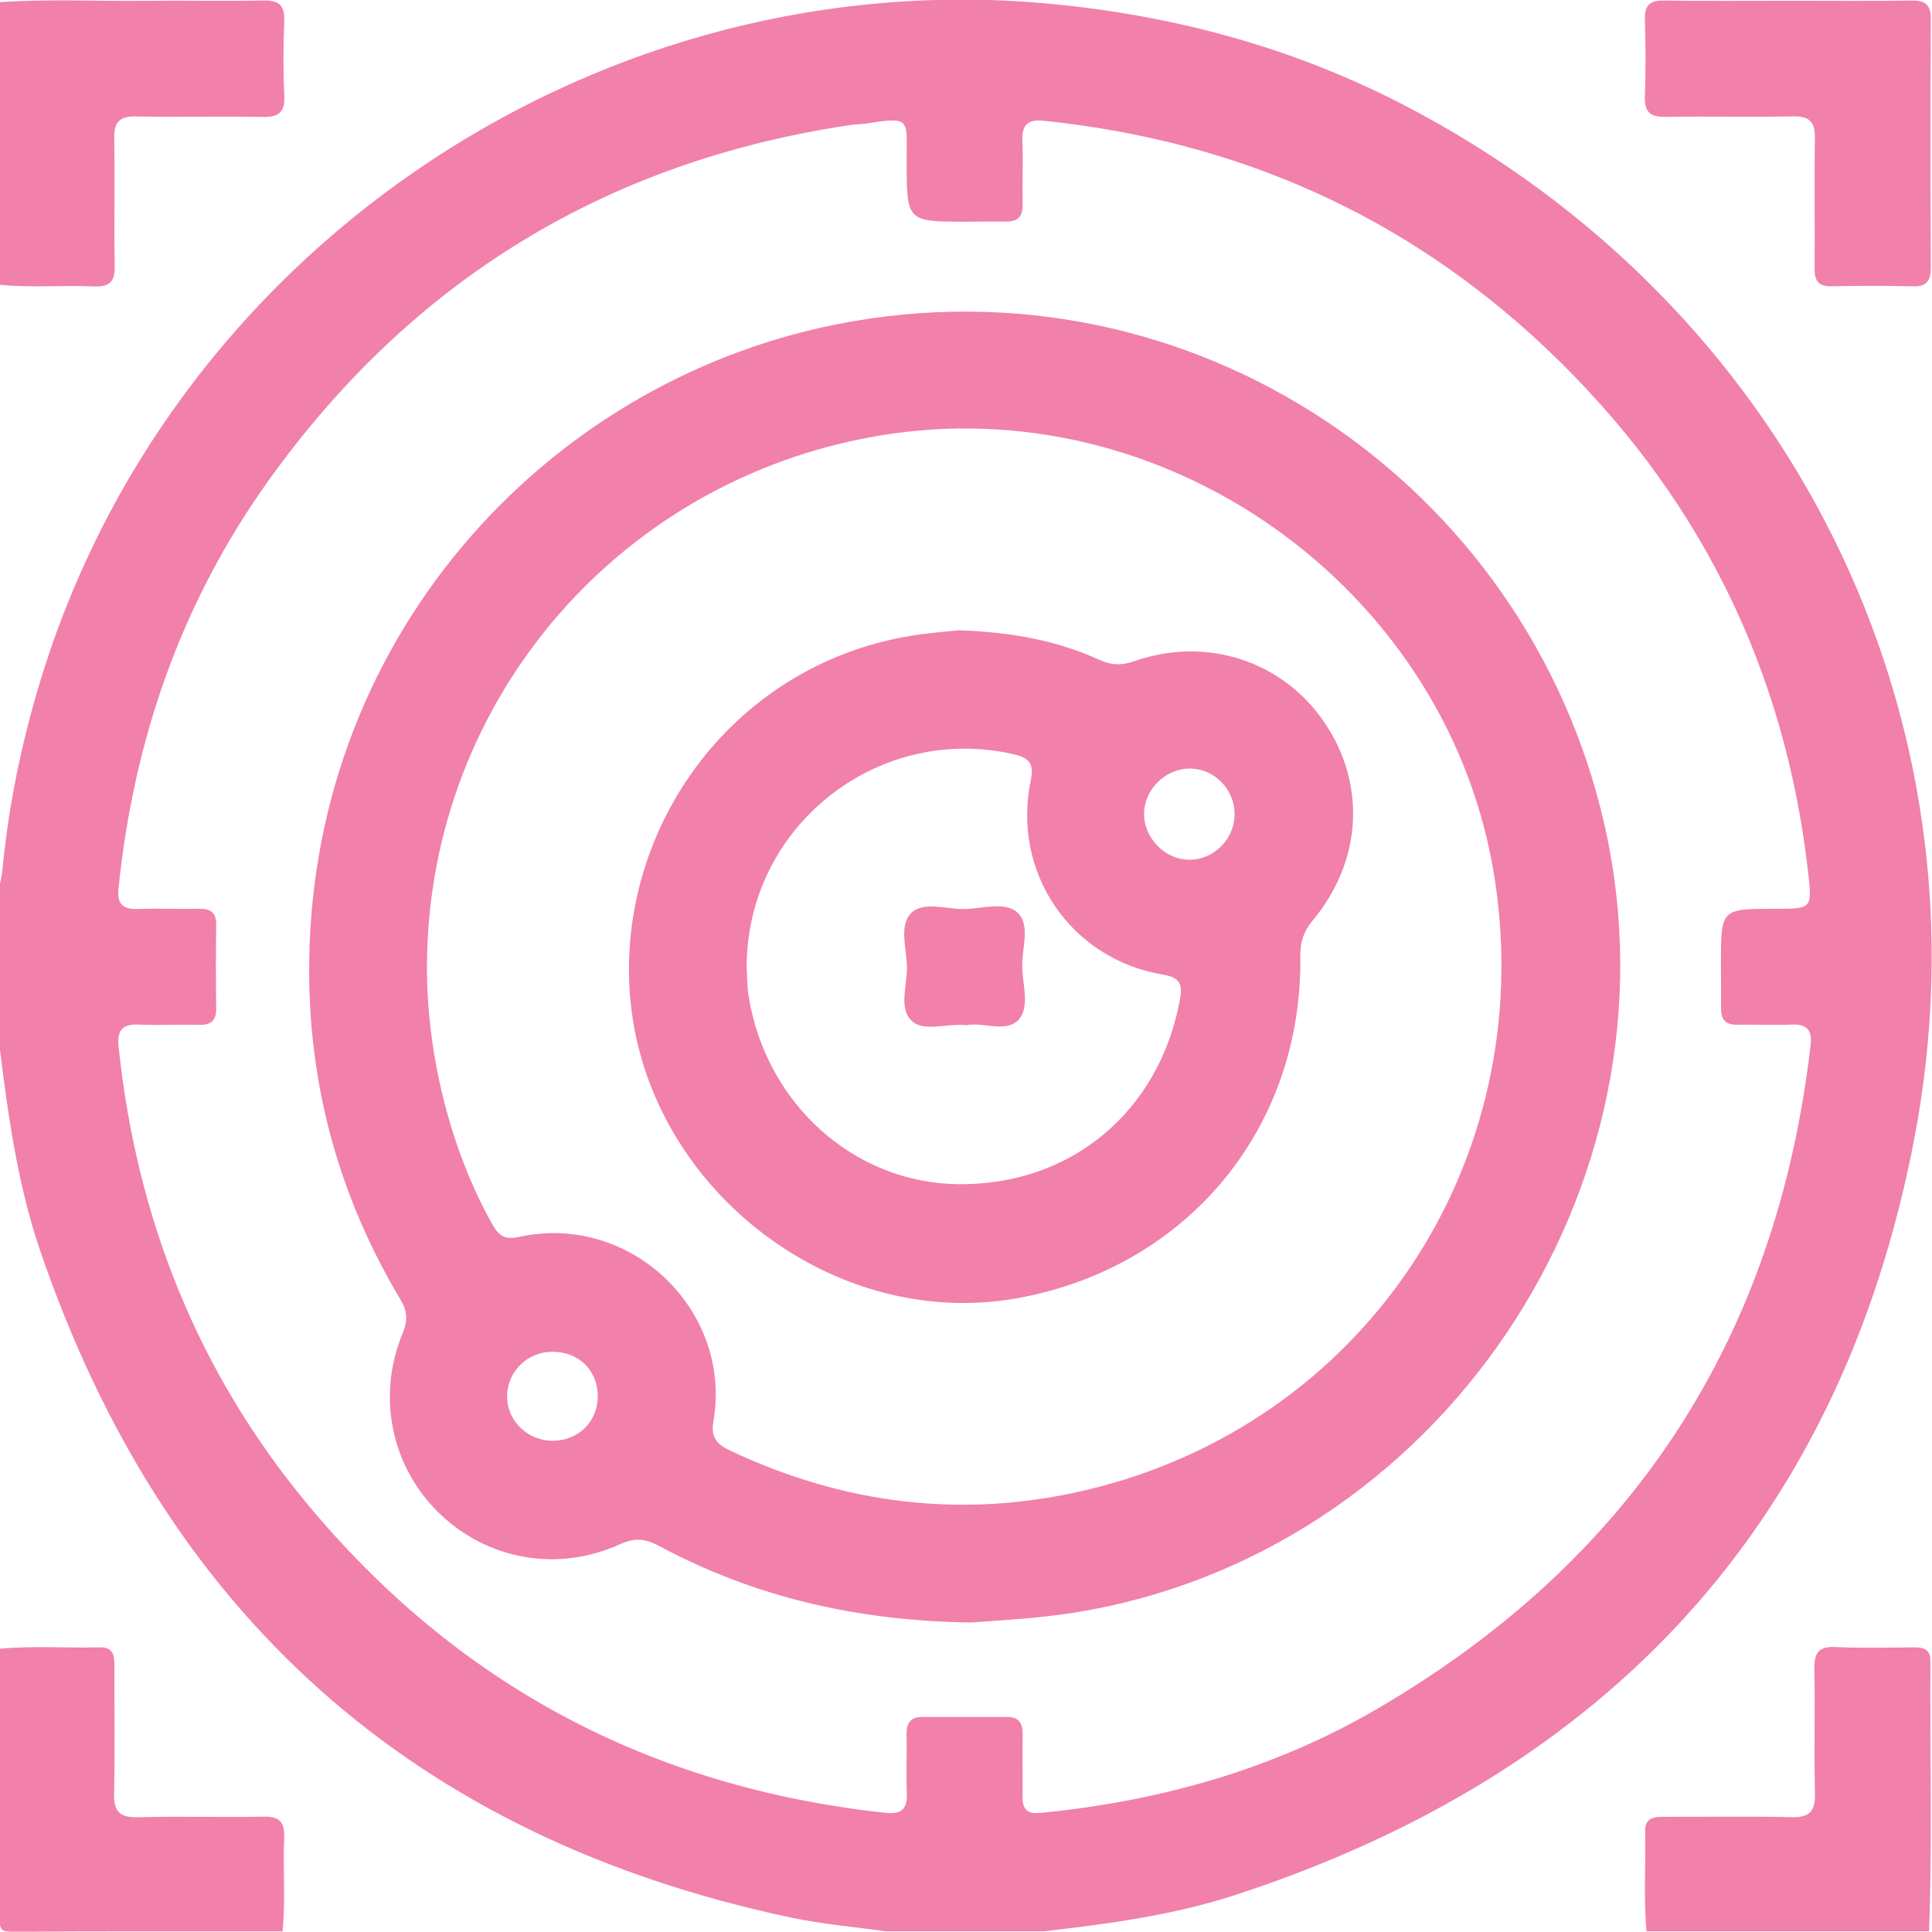 <svg width="512" height="512" viewBox="0 0 512 512" fill="none" xmlns="http://www.w3.org/2000/svg">
<g clip-path="url(#clip0_2127_4010)">
<g clip-path="url(#clip1_2127_4010)">
<path d="M-0.014 278.165C-0.014 263.517 -0.014 248.87 -0.014 234.223C0.2 233.089 0.507 231.955 0.613 230.808C2.361 212.359 6.216 194.35 11.859 176.728C47.983 63.872 160.666 -10.218 278.525 1.028C311.394 4.162 342.636 12.62 371.904 27.761C473.688 80.44 528.955 189.694 507.225 302.217C487.602 403.827 425.718 470.046 327.429 502.169C310.941 507.558 293.772 509.839 276.59 511.814C262.61 511.814 248.63 511.814 234.649 511.814C226.272 510.626 217.788 509.919 209.53 508.158C109.707 486.975 43.528 427.799 10.618 331.351C4.749 314.142 2.227 296.16 -0.014 278.165ZM275.15 480.465C275.643 480.425 276.15 480.398 276.644 480.358C307.806 477.17 337.487 468.846 364.621 453.065C432.401 413.645 470.873 354.843 479.838 276.857C480.291 272.935 478.77 271.375 474.835 271.521C470.019 271.708 465.19 271.481 460.361 271.561C457.413 271.615 456.093 270.294 456.106 267.399C456.133 263.411 456.066 259.409 456.066 255.42C456.066 240.839 456.066 240.839 470.433 240.839C480.251 240.839 480.278 240.839 479.157 231.035C472.928 176.448 449.716 130.251 409.95 92.526C372.544 57.042 327.816 37.299 276.604 32.003C272.482 31.576 270.787 32.95 270.947 37.192C271.161 42.835 270.894 48.504 271.014 54.16C271.081 57.322 269.787 58.776 266.625 58.723C263.13 58.669 259.635 58.749 256.14 58.749C240.279 58.749 240.292 58.749 240.266 42.675C240.252 31.389 241.573 30.869 229.233 32.776C228.086 32.95 226.899 32.897 225.752 33.07C160.799 42.675 109.134 74.21 71.008 127.57C47.97 159.826 35.417 196.124 31.402 235.477C31.015 239.332 32.322 241.026 36.338 240.893C41.82 240.706 47.316 240.946 52.812 240.839C55.961 240.773 57.348 241.973 57.295 245.202C57.188 252.525 57.188 259.849 57.295 267.159C57.348 270.347 56.054 271.655 52.866 271.588C47.543 271.468 42.207 271.761 36.898 271.521C32.469 271.321 30.962 272.962 31.429 277.391C36.164 322.6 52.199 363.233 81.227 398.317C121.113 446.515 172.432 473.688 234.623 480.411C238.705 480.852 240.506 479.571 240.319 475.276C240.092 470.126 240.372 464.964 240.239 459.801C240.159 456.76 241.173 455.012 244.414 455.012C251.898 455.012 259.382 455.012 266.879 455.012C270.134 455.012 271.094 456.8 271.027 459.828C270.907 465.311 271.054 470.807 271.001 476.303C270.947 479.171 272.108 480.718 275.15 480.465Z" fill="#F180AB"/>
<path d="M-0.014 0.575C12.766 -0.305 25.559 0.348 38.339 0.215C48.81 0.095 59.282 0.321 69.754 0.135C73.73 0.068 75.49 1.229 75.33 5.471C75.077 12.114 75.023 18.771 75.344 25.414C75.557 29.963 73.663 31.07 69.487 30.99C58.362 30.777 47.21 31.07 36.084 30.857C31.775 30.777 30.188 32.244 30.268 36.62C30.482 47.918 30.201 59.217 30.401 70.516C30.482 74.678 28.947 76.092 24.892 75.906C16.608 75.519 8.284 76.319 -0 75.479C-0.014 50.493 -0.014 25.534 -0.014 0.575Z" fill="#F180AB"/>
<path d="M-0.013 436.937C8.765 436.097 17.569 436.79 26.36 436.564C29.935 436.47 30.336 438.591 30.322 441.393C30.282 452.692 30.509 463.99 30.229 475.276C30.109 480.092 31.71 481.706 36.539 481.586C47.664 481.306 58.803 481.639 69.928 481.439C74.104 481.359 75.491 482.92 75.305 486.962C74.931 495.246 75.718 503.557 74.878 511.841C50.986 511.841 27.107 511.787 3.215 511.921C0.454 511.934 -0.12 511.374 -0.093 508.613C0.041 484.707 -0.013 460.816 -0.013 436.937Z" fill="#F180AB"/>
<path d="M436.351 511.829C435.511 503.038 436.204 494.234 435.978 485.443C435.884 481.854 438.032 481.481 440.807 481.481C452.106 481.521 463.418 481.294 474.704 481.574C479.559 481.694 481.107 480.027 480.987 475.237C480.706 464.272 481.04 453.293 480.827 442.341C480.747 438.166 481.854 436.271 486.403 436.485C493.366 436.805 500.356 436.592 507.333 436.578C509.761 436.565 511.588 437.059 511.575 440.073C511.442 463.992 512.082 487.924 511.228 511.829C486.283 511.829 461.31 511.829 436.351 511.829Z" fill="#F180AB"/>
<path d="M474.262 0.2C485.068 0.2 495.86 0.293 506.665 0.146C510.24 0.093 511.694 1.28 511.681 5.002C511.574 26.933 511.588 48.864 511.681 70.808C511.694 74.303 510.707 75.997 506.892 75.89C499.755 75.69 492.605 75.717 485.455 75.877C481.92 75.957 480.852 74.423 480.879 71.101C480.986 59.642 480.772 48.17 480.972 36.711C481.052 32.456 479.692 30.761 475.263 30.841C463.964 31.068 452.665 30.775 441.366 30.975C437.271 31.041 435.763 29.628 435.91 25.519C436.15 18.715 436.11 11.899 435.923 5.082C435.83 1.427 437.204 0.093 440.859 0.146C451.985 0.293 463.124 0.2 474.262 0.2Z" fill="#F180AB"/>
<path d="M257.261 429.974C226.979 429.56 199.859 423.21 174.593 409.657C171.045 407.749 168.177 407.482 164.388 409.203C147.82 416.767 129.131 413.405 116.338 400.959C103.625 388.593 99.77 369.85 106.787 353.096C108.187 349.761 107.867 347.293 106.079 344.304C90.258 317.865 82.134 289.05 81.934 258.369C81.32 170.565 143.578 101.558 221.497 85.99C315.557 67.207 404.788 127.984 425.264 218.869C446.849 314.676 381.163 412.205 284.355 427.412C274.79 428.92 265.185 429.4 257.261 429.974ZM113.15 256.248C113.123 280.086 119.633 305.285 130.585 324.641C132.226 327.55 133.907 328.59 137.322 327.83C167.323 321.186 194.123 347.479 189.067 376.6C188.387 380.562 189.601 382.577 193.229 384.298C223.471 398.625 254.94 402.587 287.516 394.956C361.153 377.708 407.576 308.433 396.183 233.303C384.778 158.066 311.982 104.132 236.424 114.924C165.496 125.089 113.23 184.999 113.15 256.248ZM158.412 369.957C158.385 363.1 153.303 358.178 146.299 358.231C139.79 358.285 134.534 363.394 134.387 369.824C134.24 376.347 139.696 381.803 146.393 381.816C153.29 381.83 158.439 376.747 158.412 369.957Z" fill="#F180AB"/>
<path d="M254.114 167.031C268.001 167.525 280.06 169.699 291.426 174.902C294.494 176.302 297.202 176.409 300.47 175.262C319.533 168.552 339.663 175.022 350.815 191.19C362.101 207.558 361.06 228.128 347.907 243.896C345.493 246.791 344.546 249.672 344.599 253.407C345.213 298.95 314.664 335.848 269.735 344.012C221.071 352.843 172.5 315.451 167.191 266.294C162.322 221.271 192.91 176.569 241.214 168.525C245.95 167.712 250.779 167.405 254.114 167.031ZM197.873 256.075C198.033 258.73 197.966 261.411 198.393 264.026C203.035 292.667 226.487 313.597 254.114 313.824C283.916 314.077 307.194 294.574 312.676 265C313.424 260.944 312.877 259.063 308.221 258.29C283.689 254.181 268.054 231.196 273.177 206.758C274.191 201.915 272.27 200.675 268.254 199.794C232.237 191.817 198.006 219.19 197.873 256.075ZM327.177 215.789C327.204 209.132 321.721 203.596 315.171 203.676C308.835 203.743 303.352 209.132 303.192 215.442C303.032 221.938 308.594 227.755 315.051 227.835C321.628 227.915 327.164 222.419 327.177 215.789Z" fill="#F180AB"/>
<path d="M256.048 271.694C250.845 271.12 244.842 273.575 241.601 270.533C238.079 267.238 240.454 261.075 240.347 256.18C240.24 251.417 238.292 245.401 241.281 242.173C244.549 238.638 250.725 241.012 255.621 240.905C260.383 240.799 266.4 238.851 269.628 241.839C273.163 245.108 270.789 251.284 270.895 256.18C271.002 260.942 272.936 266.932 269.962 270.2C266.68 273.842 260.477 270.76 256.048 271.694Z" fill="#F180AB"/>
</g>
</g>
<defs>
<clipPath id="clip0_2127_4010">
<rect width="512" height="512" fill="white"/>
</clipPath>
<clipPath id="clip1_2127_4010">
<rect width="512.001" height="512" fill="white" transform="translate(-0.094 -0.094)"/>
</clipPath>
</defs>
</svg>
